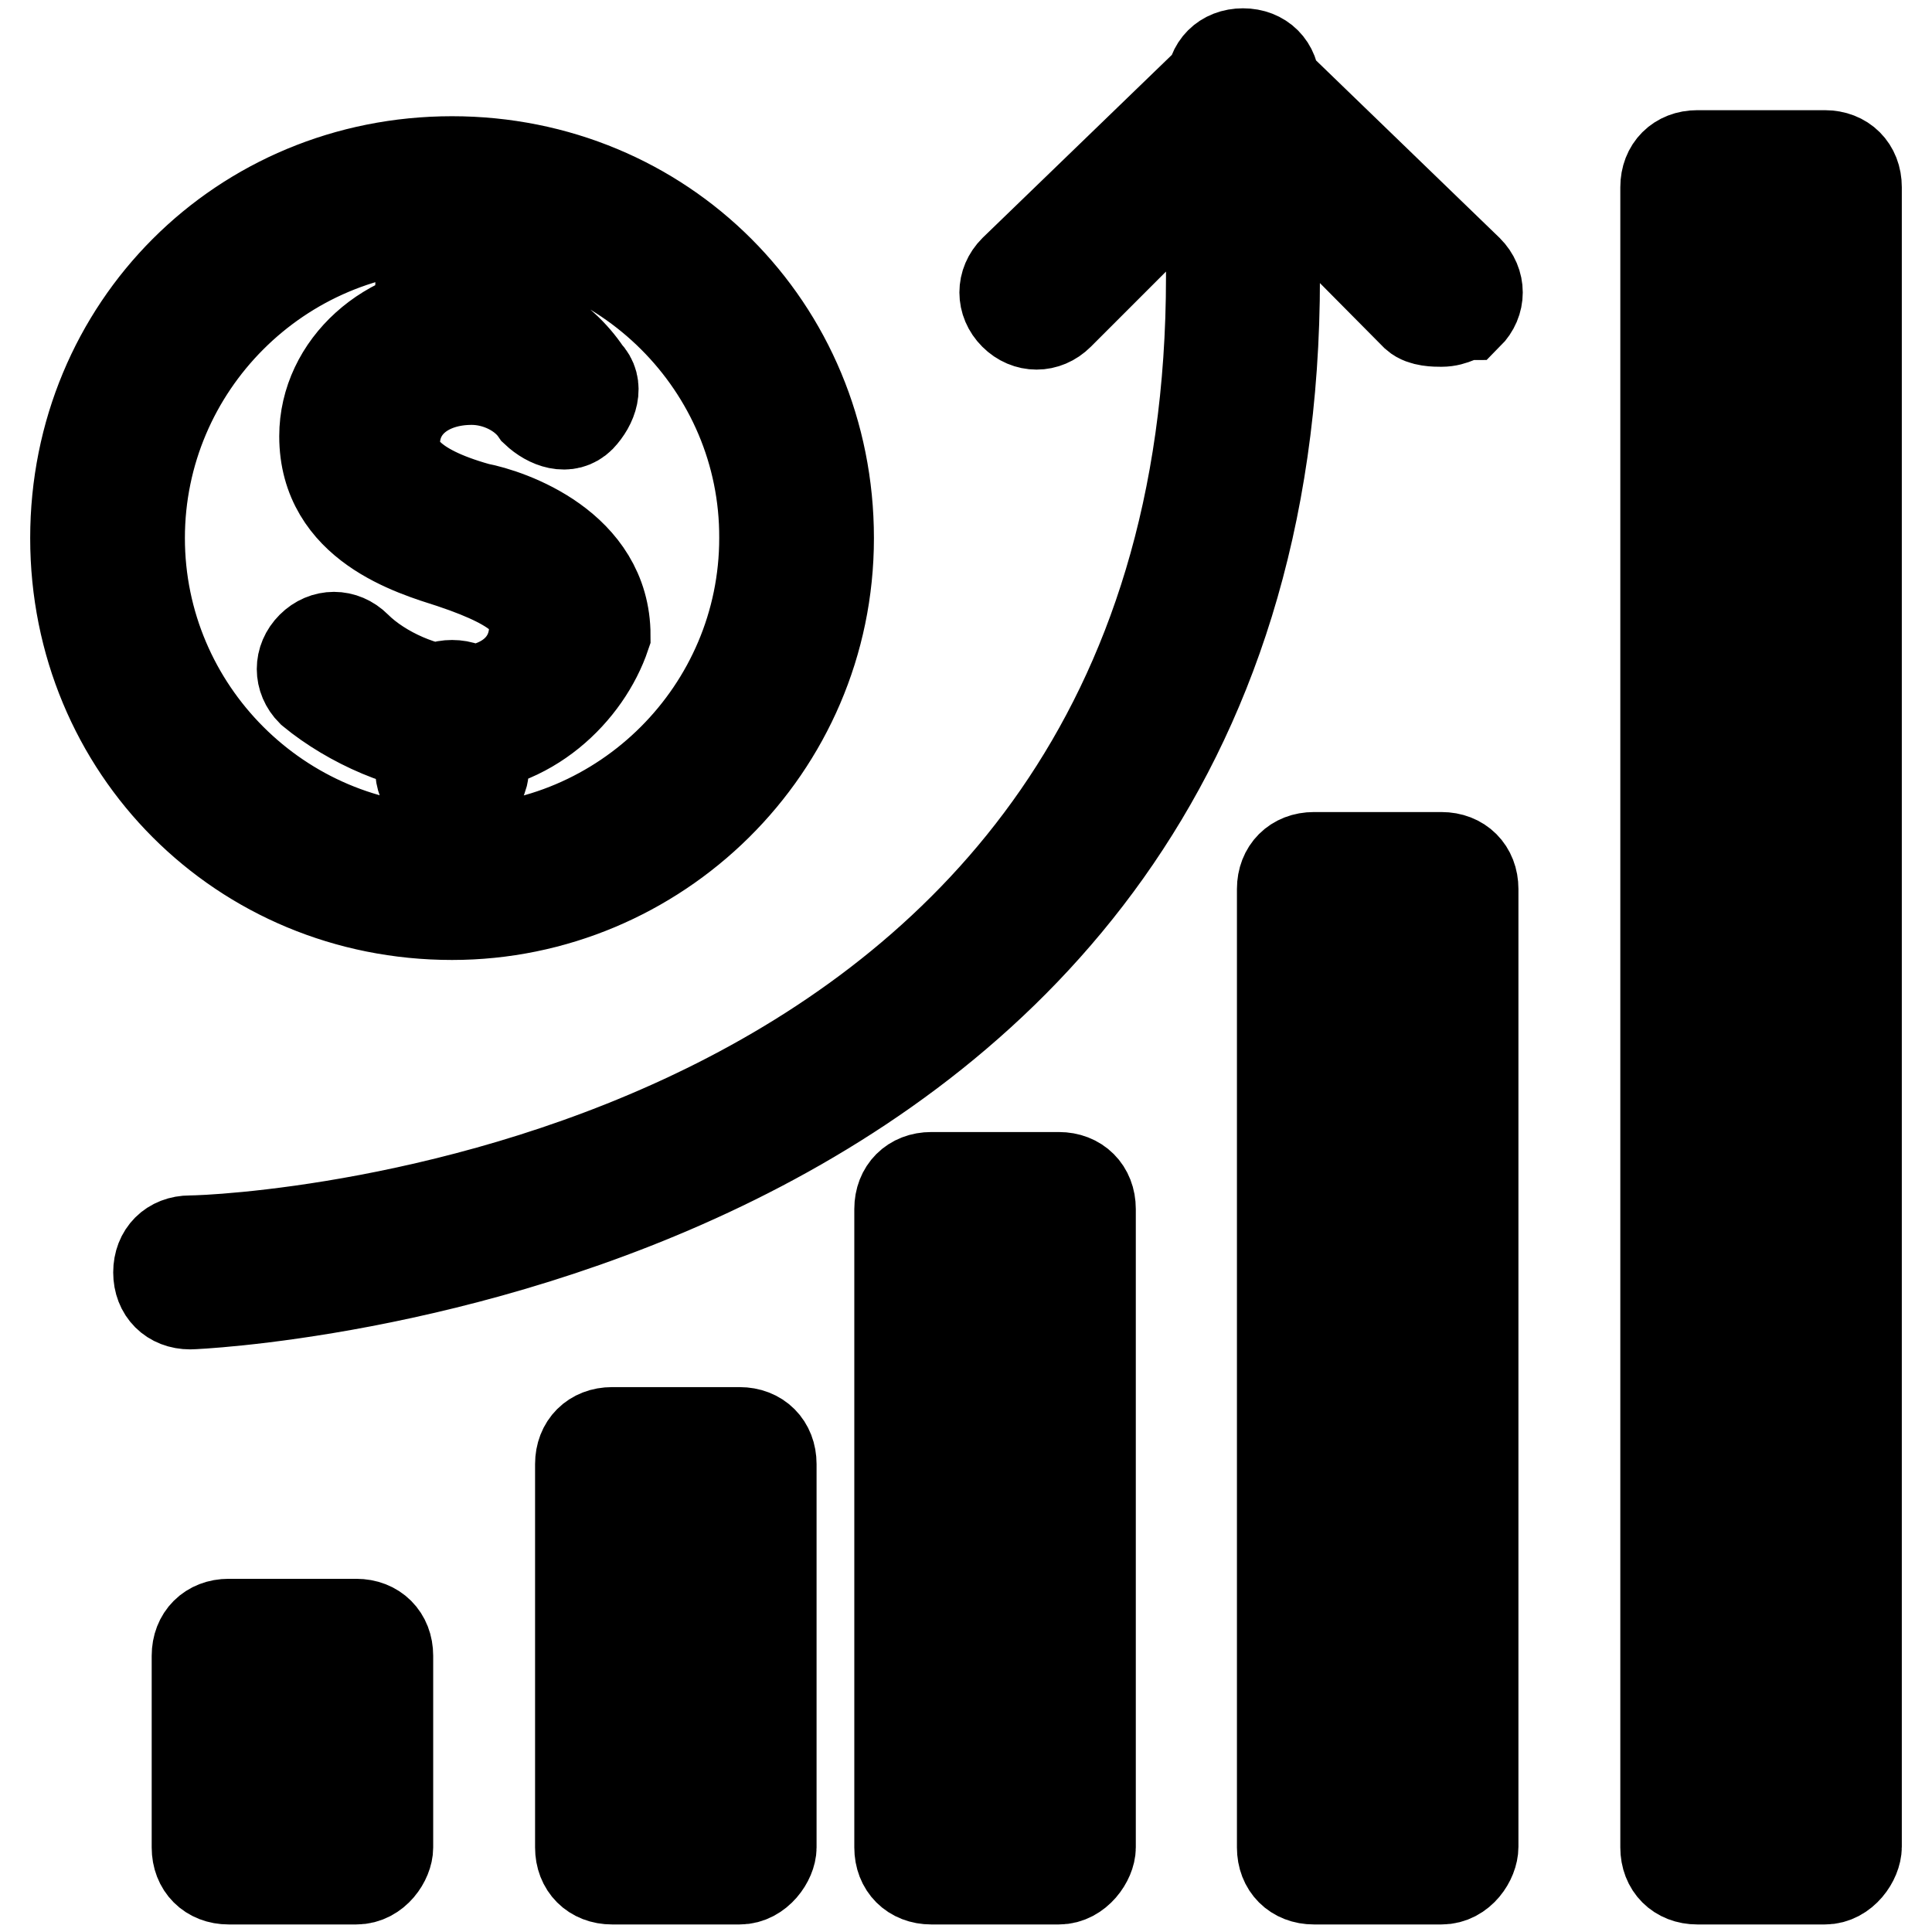 <?xml version="1.0" encoding="utf-8"?>
<!-- Svg Vector Icons : http://www.onlinewebfonts.com/icon -->
<!DOCTYPE svg PUBLIC "-//W3C//DTD SVG 1.1//EN" "http://www.w3.org/Graphics/SVG/1.1/DTD/svg11.dtd">
<svg version="1.1" xmlns="http://www.w3.org/2000/svg" xmlns:xlink="http://www.w3.org/1999/xlink" x="0px" y="0px" viewBox="0 0 256 256" enable-background="new 0 0 256 256" xml:space="preserve">
<g> <path stroke-width="12" fill-opacity="0" stroke="#000000"  d="M191,42.6c-0.8,0-2.5,0-3.4-0.8L164,18l-23.7,23.7c-1.7,1.7-4.2,1.7-5.9,0c-1.7-1.7-1.7-4.2,0-5.9 l27.1-26.2c1.7-1.7,4.2-1.7,5.9,0l27.1,26.2c1.7,1.7,1.7,4.2,0,5.9C193.6,41.7,192.7,42.6,191,42.6L191,42.6z M25.2,172.8 c-2.5,0-4.2-1.7-4.2-4.2c0-2.5,1.7-4.2,4.2-4.2c5.9,0,135.3-5.9,135.3-127.7V11.3c0-2.5,1.7-4.2,4.2-4.2s4.2,1.7,4.2,4.2v25.4 C169,166.9,26.1,172.8,25.2,172.8L25.2,172.8L25.2,172.8z M59.9,121.2C32,121.2,10,99.2,10,71.3c0-27.9,22-49.9,49.9-49.9 s49.9,22,49.9,49.9C109.8,99.2,87,121.2,59.9,121.2L59.9,121.2z M59.9,29.9c-22.8,0-41.4,18.6-41.4,41.4 c0,22.8,18.6,41.4,41.4,41.4s41.4-18.6,41.4-41.4C101.4,48.5,82.7,29.9,59.9,29.9z M59.9,99.2c-5.9,0-13.5-3.4-18.6-7.6 c-1.7-1.7-1.7-4.2,0-5.9c1.7-1.7,4.2-1.7,5.9,0c3.4,3.4,9.3,5.9,13.5,5.9c5.9,0,10.1-3.4,10.1-8.5c0-2.5-0.8-5.1-11-8.5 C54.8,73,43,69.6,43,57.8c0-9.3,8.5-16.9,18.6-16.9c6.8,0,12.7,3.4,16.1,8.5c1.7,1.7,0.8,4.2-0.8,5.9c-1.7,1.7-4.2,0.8-5.9-0.8 c-1.7-2.5-5.1-4.2-8.5-4.2c-5.9,0-10.2,3.4-10.2,8.5c0,2.5,1.7,5.9,11,8.5c4.2,0.8,16.9,5.1,16.9,16.9 C77.7,91.6,70.1,99.2,59.9,99.2L59.9,99.2z M59.9,49.3c-2.5,0-4.2-1.7-4.2-4.2v-6.8c0-2.5,1.7-4.2,4.2-4.2s4.2,1.7,4.2,4.2v6.8 C64.1,47.6,61.6,49.3,59.9,49.3z M59.9,106c-2.5,0-4.2-1.7-4.2-4.2V95c0-2.5,1.7-4.2,4.2-4.2s4.2,1.7,4.2,4.2v6.8 C64.1,104.3,61.6,106,59.9,106z M191,249h-16.9c-2.5,0-4.2-1.7-4.2-4.2V117.8c0-2.5,1.7-4.2,4.2-4.2H191c2.5,0,4.2,1.7,4.2,4.2 v126.9C195.2,246.4,193.6,249,191,249z M178.3,240.5h8.5V122.1h-8.5V240.5z M140.3,249h-16.9c-2.5,0-4.2-1.7-4.2-4.2v-84.6 c0-2.5,1.7-4.2,4.2-4.2h16.9c2.5,0,4.2,1.7,4.2,4.2v84.6C144.5,246.4,142.8,249,140.3,249z M127.6,240.5h8.5v-76.1h-8.5V240.5z  M98,249H81.1c-2.5,0-4.2-1.7-4.2-4.2V194c0-2.5,1.7-4.2,4.2-4.2H98c2.5,0,4.2,1.7,4.2,4.2v50.8C102.2,246.4,100.5,249,98,249z  M85.3,240.5h8.5v-42.3h-8.5V240.5z M47.2,249H30.3c-2.5,0-4.2-1.7-4.2-4.2v-25.4c0-2.5,1.7-4.2,4.2-4.2h16.9 c2.5,0,4.2,1.7,4.2,4.2v25.4C51.4,246.4,49.8,249,47.2,249z M34.5,240.5H43v-16.9h-8.5V240.5z M241.8,249h-16.9 c-2.5,0-4.2-1.7-4.2-4.2V24.8c0-2.5,1.7-4.2,4.2-4.2h16.9c2.5,0,4.2,1.7,4.2,4.2v219.9C246,246.4,244.3,249,241.8,249z  M229.1,240.5h8.5V29h-8.5V240.5z"/></g>
</svg>
